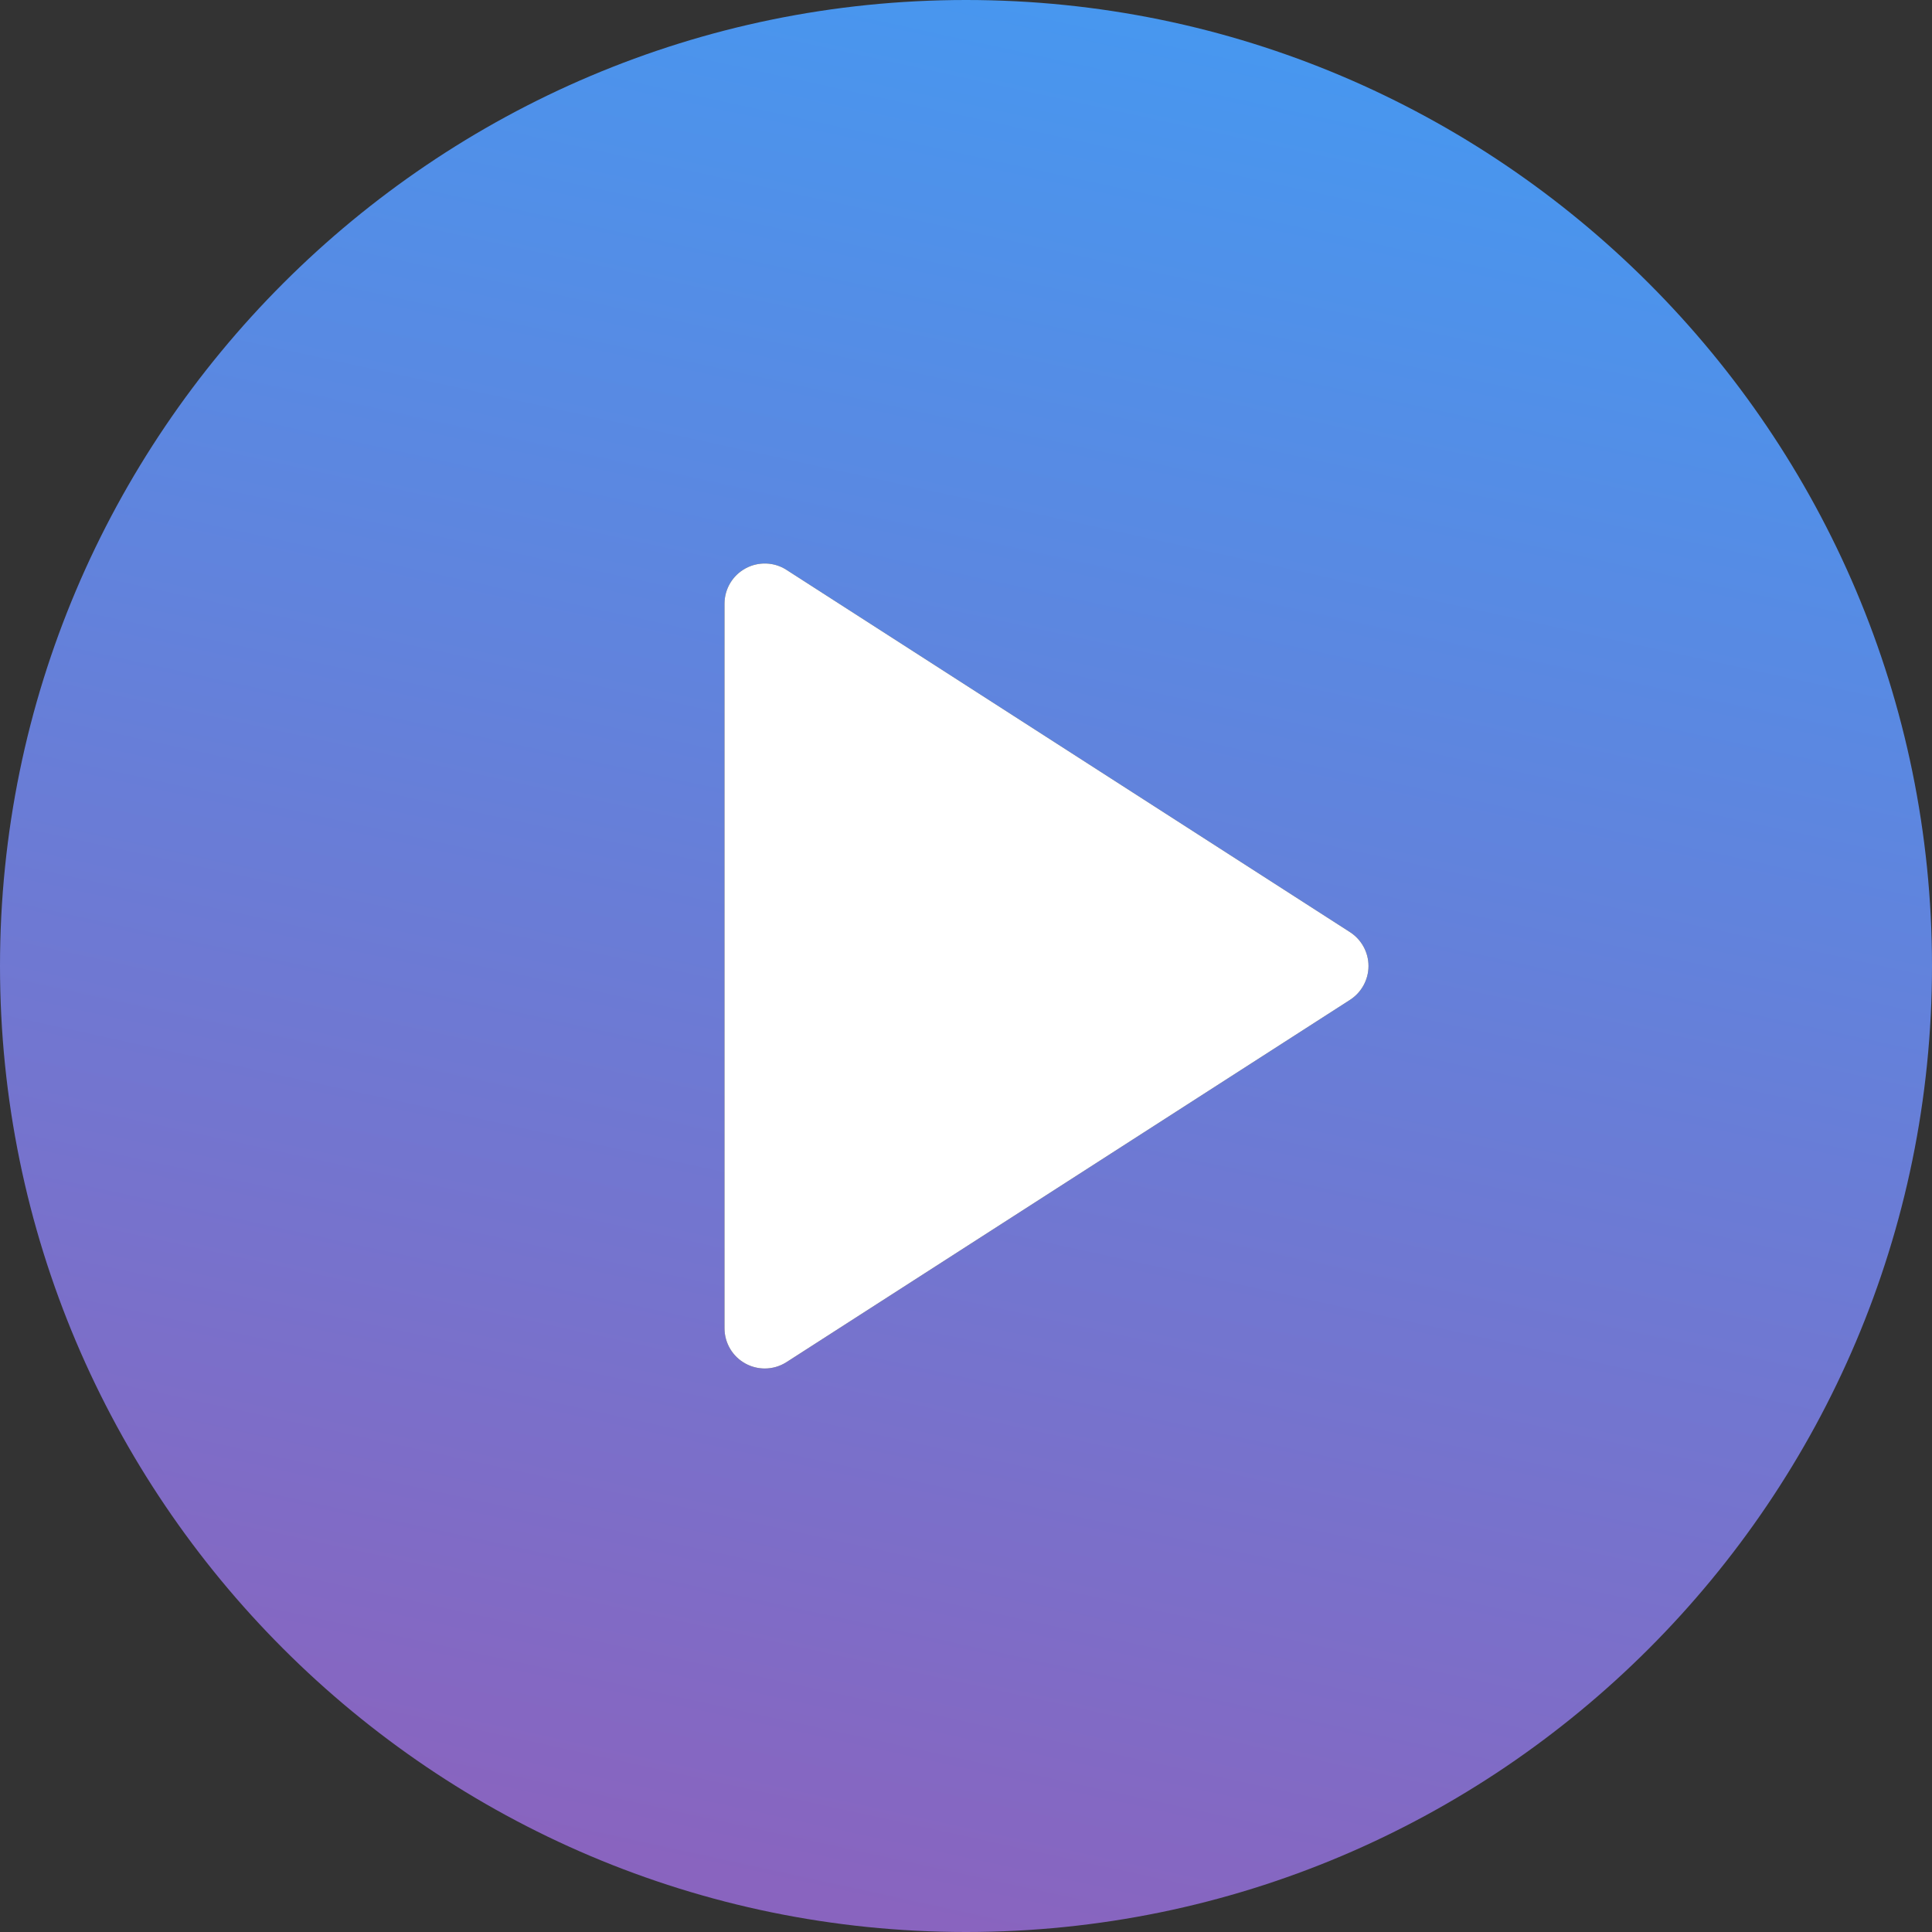 <?xml version="1.0" encoding="UTF-8"?> <svg xmlns="http://www.w3.org/2000/svg" width="110" height="110" viewBox="0 0 110 110" fill="none"><rect x="0" y="0" width="110" height="110" fill="#333333" stroke="none"/> <path d="M55 0C24.671 0 0 24.674 0 55C0 85.326 24.671 110 55 110C85.329 110 110 85.326 110 55C110 24.674 85.329 0 55 0ZM76.865 56.927L44.782 77.552C44.412 77.79 43.982 77.917 43.542 77.917C43.166 77.917 42.785 77.823 42.445 77.637C42.083 77.44 41.781 77.149 41.571 76.795C41.361 76.441 41.25 76.037 41.25 75.625V34.375C41.25 33.536 41.706 32.766 42.445 32.363C43.17 31.965 44.079 31.989 44.782 32.448L76.865 53.073C77.518 53.494 77.917 54.221 77.917 55C77.917 55.779 77.518 56.506 76.865 56.927Z" fill="url(#paint0_linear_147_289)"></path> <path d="M76.865 56.927L44.782 77.552C44.412 77.79 43.982 77.917 43.542 77.917C43.166 77.917 42.785 77.823 42.445 77.637C42.083 77.44 41.781 77.149 41.571 76.795C41.361 76.441 41.25 76.037 41.25 75.625V34.375C41.25 33.536 41.706 32.766 42.445 32.363C43.17 31.965 44.079 31.989 44.782 32.448L76.865 53.073C77.518 53.494 77.917 54.221 77.917 55C77.917 55.779 77.518 56.506 76.865 56.927Z" fill="white"></path> <defs> <linearGradient id="paint0_linear_147_289" x1="80.385" y1="-6.346" x2="55" y2="110" gradientUnits="userSpaceOnUse"> <stop stop-color="#419CF4"></stop> <stop offset="1" stop-color="#8964BF"></stop> </linearGradient> </defs> </svg> 